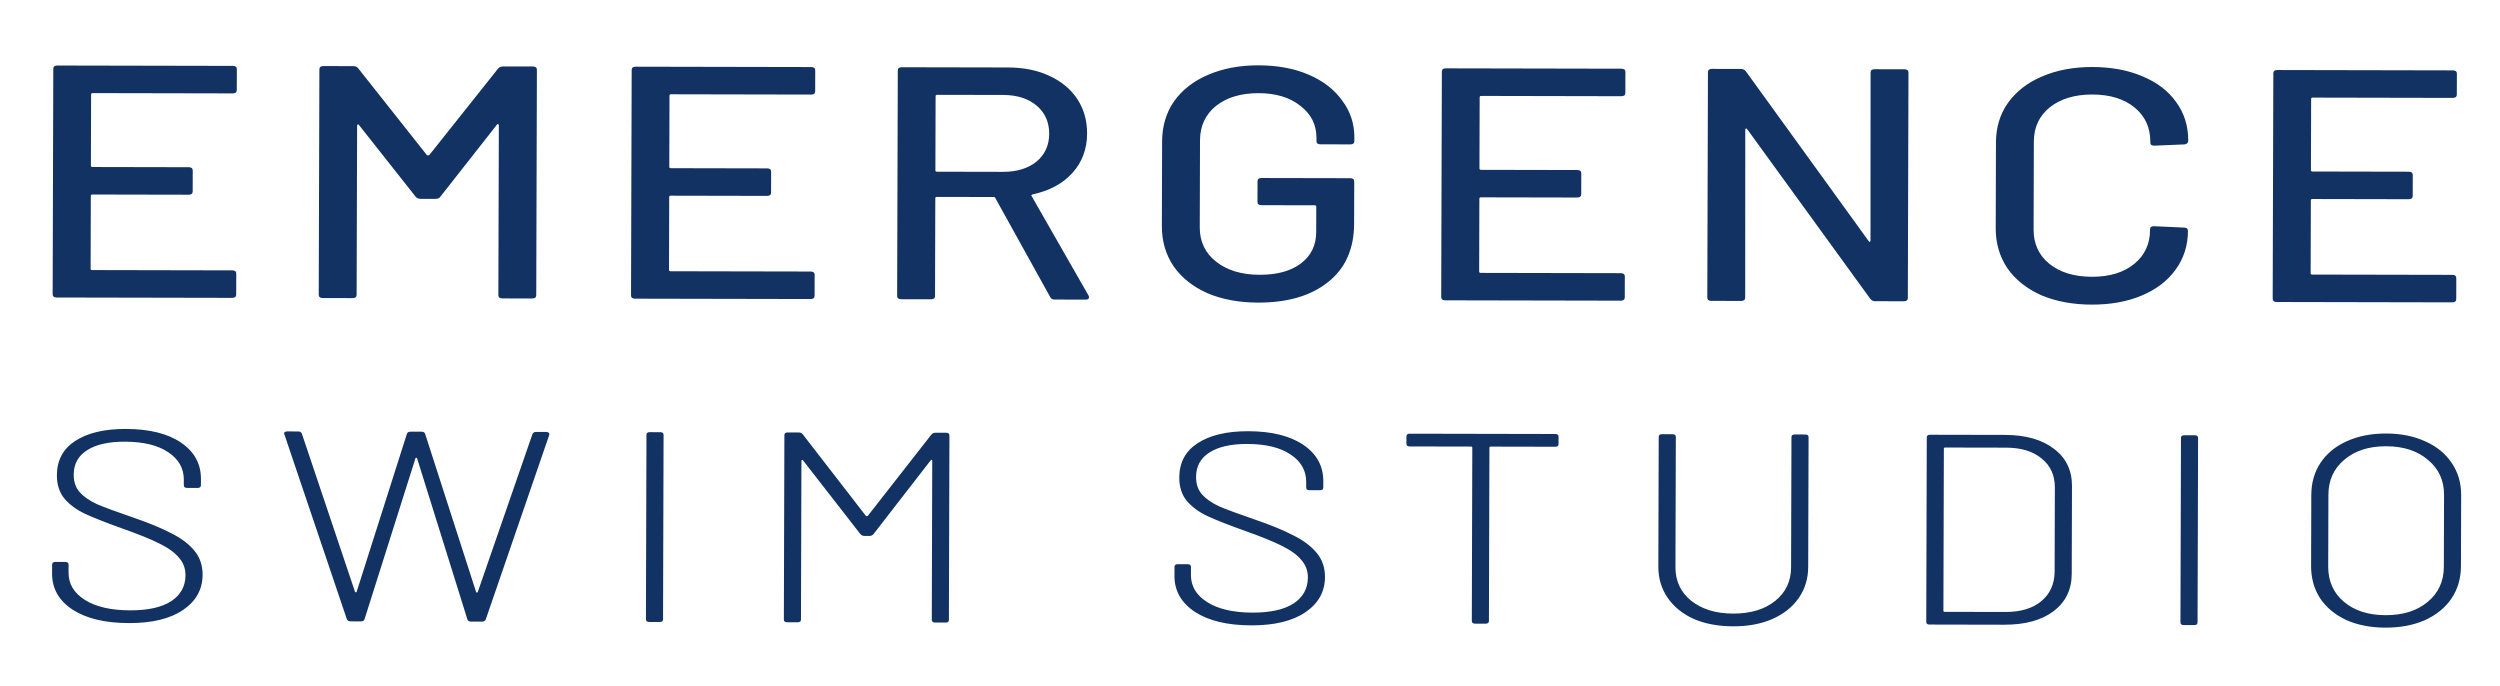 <?xml version="1.0" encoding="UTF-8" standalone="no"?>
<!-- Created with Inkscape (http://www.inkscape.org/) -->

<svg
   width="506.734"
   height="139.142"
   viewBox="0 0 134.073 36.815"
   version="1.1"
   id="svg1"
   xml:space="preserve"
   xmlns="http://www.w3.org/2000/svg"
   xmlns:svg="http://www.w3.org/2000/svg"><defs
     id="defs1"><rect
       x="178.722"
       y="232.83"
       width="756.076"
       height="101.022"
       id="rect86-2-3" /><rect
       x="178.722"
       y="232.83"
       width="756.076"
       height="101.022"
       id="rect86-4-9-7" /></defs><g
     id="g88"
     transform="rotate(90,119.957,111.695)"><g
       id="g31"
       transform="translate(3.612,-2.709)"><path
         style="font-weight:500;font-size:65.342px;line-height:1;font-family:Barlow;-inkscape-font-specification:'Barlow, Medium';letter-spacing:4.972px;word-spacing:0px;white-space:pre;fill:#113263;stroke-width:0.378;stroke-linecap:square;paint-order:stroke fill markers"
         d="m 214.465,246.312 q 0,0.653 -0.653,0.653 h -23.197 q -0.261,0 -0.261,0.261 v 14.049 q 0,0.261 0.261,0.261 h 15.944 q 0.653,0 0.653,0.653 v 4.117 q 0,0.653 -0.653,0.653 h -15.944 q -0.261,0 -0.261,0.261 v 14.375 q 0,0.261 0.261,0.261 h 23.197 q 0.653,0 0.653,0.653 v 4.117 q 0,0.653 -0.653,0.653 h -29.077 q -0.653,0 -0.653,-0.653 v -44.433 q 0,-0.653 0.653,-0.653 h 29.077 q 0.653,0 0.653,0.653 z m 43.263,-4.378 q 0.327,-0.392 0.784,-0.392 h 4.966 q 0.653,0 0.653,0.653 v 44.433 q 0,0.653 -0.653,0.653 h -4.966 q -0.653,0 -0.653,-0.653 v -33.455 q 0,-0.196 -0.131,-0.261 -0.131,-0.065 -0.196,0.131 l -9.344,14.245 q -0.261,0.392 -0.784,0.392 h -2.483 q -0.457,0 -0.784,-0.392 L 234.727,253.173 q -0.065,-0.196 -0.196,-0.131 -0.131,0.065 -0.131,0.261 v 33.325 q 0,0.653 -0.653,0.653 h -4.966 q -0.653,0 -0.653,-0.653 v -44.433 q 0,-0.653 0.653,-0.653 h 4.966 q 0.523,0 0.784,0.392 l 11.435,17.12 q 0.065,0.065 0.196,0.065 0.131,0 0.196,-0.065 z m 52.476,4.378 q 0,0.653 -0.653,0.653 h -23.197 q -0.261,0 -0.261,0.261 v 14.049 q 0,0.261 0.261,0.261 h 15.944 q 0.653,0 0.653,0.653 v 4.117 q 0,0.653 -0.653,0.653 h -15.944 q -0.261,0 -0.261,0.261 v 14.375 q 0,0.261 0.261,0.261 H 309.55 q 0.653,0 0.653,0.653 v 4.117 q 0,0.653 -0.653,0.653 h -29.077 q -0.653,0 -0.653,-0.653 v -44.433 q 0,-0.653 0.653,-0.653 H 309.55 q 0.653,0 0.653,0.653 z m 39.734,40.97 q -0.523,0 -0.719,-0.457 L 340.071,267.287 q -0.065,-0.196 -0.261,-0.196 h -9.409 q -0.261,0 -0.261,0.261 v 19.276 q 0,0.653 -0.653,0.653 h -4.966 q -0.653,0 -0.653,-0.653 v -44.433 q 0,-0.653 0.653,-0.653 h 17.577 q 3.921,0 6.861,1.634 3.006,1.634 4.639,4.574 1.634,2.94 1.634,6.796 0,4.574 -2.418,7.776 -2.352,3.136 -6.6,4.247 -0.261,0.131 -0.131,0.327 l 9.475,19.603 q 0.065,0.131 0.065,0.327 0,0.457 -0.523,0.457 z m -19.537,-40.316 q -0.261,0 -0.261,0.261 v 14.637 q 0,0.261 0.261,0.261 h 10.912 q 3.463,0 5.554,-2.026 2.091,-2.091 2.091,-5.489 0,-3.463 -2.091,-5.554 -2.091,-2.091 -5.554,-2.091 z m 53.195,40.839 q -4.705,0 -8.364,-1.83 -3.594,-1.895 -5.619,-5.293 -1.96,-3.463 -1.96,-7.906 v -16.728 q 0,-4.509 1.96,-7.906 2.026,-3.398 5.619,-5.227 3.659,-1.895 8.364,-1.895 4.705,0 8.298,1.83 3.594,1.83 5.554,5.097 2.026,3.202 2.026,7.253 v 0.719 q 0,0.653 -0.653,0.653 h -4.966 q -0.653,0 -0.653,-0.653 v -0.588 q 0,-3.921 -2.679,-6.338 -2.614,-2.483 -6.926,-2.483 -4.378,0 -7.057,2.548 -2.614,2.548 -2.614,6.796 v 17.12 q 0,4.247 2.744,6.796 2.744,2.548 7.188,2.548 4.313,0 6.796,-2.222 2.548,-2.287 2.548,-6.208 v -5.031 q 0,-0.261 -0.261,-0.261 h -8.821 q -0.653,0 -0.653,-0.653 v -4.051 q 0,-0.653 0.653,-0.653 h 14.702 q 0.653,0 0.653,0.653 v 8.298 q 0,7.514 -4.313,11.566 -4.247,4.051 -11.566,4.051 z m 60.709,-41.492 q 0,0.653 -0.653,0.653 h -23.197 q -0.261,0 -0.261,0.261 v 14.049 q 0,0.261 0.261,0.261 h 15.944 q 0.653,0 0.653,0.653 v 4.117 q 0,0.653 -0.653,0.653 h -15.944 q -0.261,0 -0.261,0.261 v 14.375 q 0,0.261 0.261,0.261 h 23.197 q 0.653,0 0.653,0.653 v 4.117 q 0,0.653 -0.653,0.653 h -29.077 q -0.653,0 -0.653,-0.653 v -44.433 q 0,-0.653 0.653,-0.653 h 29.077 q 0.653,0 0.653,0.653 z m 40.584,-4.117 q 0,-0.653 0.653,-0.653 h 4.966 q 0.653,0 0.653,0.653 v 44.433 q 0,0.653 -0.653,0.653 h -4.77 q -0.457,0 -0.784,-0.457 l -20.452,-33.39 q -0.065,-0.196 -0.196,-0.131 -0.131,0 -0.131,0.196 l 0.065,33.129 q 0,0.653 -0.653,0.653 h -4.966 q -0.653,0 -0.653,-0.653 v -44.433 q 0,-0.653 0.653,-0.653 h 4.835 q 0.457,0 0.784,0.457 l 20.387,33.39 q 0.065,0.196 0.196,0.196 0.131,-0.065 0.131,-0.261 z m 36.728,45.674 q -4.705,0 -8.364,-1.83 -3.594,-1.895 -5.619,-5.293 -1.96,-3.463 -1.96,-7.906 v -16.924 q 0,-4.443 1.96,-7.776 2.026,-3.398 5.619,-5.227 3.659,-1.895 8.364,-1.895 4.705,0 8.298,1.83 3.594,1.764 5.554,5.031 2.026,3.267 2.026,7.58 v 0.065 q 0,0.327 -0.196,0.523 -0.196,0.196 -0.457,0.196 l -4.966,0.261 q -0.653,0 -0.653,-0.588 v -0.196 q 0,-4.182 -2.614,-6.73 -2.614,-2.548 -6.992,-2.548 -4.378,0 -7.057,2.548 -2.614,2.548 -2.614,6.73 v 17.381 q 0,4.182 2.614,6.73 2.679,2.548 7.057,2.548 4.378,0 6.992,-2.548 2.614,-2.548 2.614,-6.73 v -0.131 q 0,-0.588 0.653,-0.588 l 4.966,0.261 q 0.653,0 0.653,0.653 0,4.313 -2.026,7.645 -1.96,3.267 -5.554,5.097 -3.594,1.83 -8.298,1.83 z m 60.317,-41.558 q 0,0.653 -0.653,0.653 h -23.197 q -0.261,0 -0.261,0.261 v 14.049 q 0,0.261 0.261,0.261 h 15.944 q 0.653,0 0.653,0.653 v 4.117 q 0,0.653 -0.653,0.653 h -15.944 q -0.261,0 -0.261,0.261 v 14.375 q 0,0.261 0.261,0.261 h 23.197 q 0.653,0 0.653,0.653 v 4.117 q 0,0.653 -0.653,0.653 h -29.077 q -0.653,0 -0.653,-0.653 v -44.433 q 0,-0.653 0.653,-0.653 h 29.077 q 0.653,0 0.653,0.653 z"
         id="text86-2-03"
         transform="matrix(6.5631157e-4,-0.324,0.272,7.7934414e-4,-57.656,290.958)"
         aria-label="EMERGENCE" /><path
         style="font-weight:300;font-size:53.462px;line-height:1;font-family:Barlow;-inkscape-font-specification:'Barlow, Light';letter-spacing:9.035px;word-spacing:0px;white-space:pre;fill:#113263;stroke-width:0.378;stroke-linecap:square;paint-order:stroke fill markers"
         d="m 194.494,287.71 q -5.881,0 -9.302,-2.62 -3.422,-2.673 -3.422,-7.11 v -1.764 q 0,-0.535 0.535,-0.535 h 1.657 q 0.535,0 0.535,0.535 v 1.604 q 0,3.315 2.727,5.346 2.727,2.032 7.485,2.032 4.437,0 6.79,-1.818 2.352,-1.871 2.352,-5.132 0,-1.978 -1.069,-3.422 -1.016,-1.497 -3.208,-2.78 -2.138,-1.283 -6.095,-2.94 -4.17,-1.764 -6.309,-2.94 -2.085,-1.176 -3.368,-2.94 -1.283,-1.818 -1.283,-4.651 0,-4.384 2.994,-6.736 3.047,-2.406 8.394,-2.406 5.827,0 9.142,2.673 3.315,2.673 3.315,7.164 v 1.23 q 0,0.535 -0.535,0.535 h -1.764 q -0.535,0 -0.535,-0.535 v -1.069 q 0,-3.368 -2.566,-5.4 -2.566,-2.085 -7.217,-2.085 -4.063,0 -6.255,1.711 -2.192,1.657 -2.192,4.812 0,2.138 1.016,3.475 1.016,1.337 2.887,2.352 1.925,0.962 5.881,2.566 3.956,1.604 6.362,3.101 2.459,1.443 3.849,3.422 1.39,1.978 1.39,4.758 0,4.33 -3.208,6.95 -3.208,2.62 -8.982,2.62 z m 36.675,-0.428 q -0.428,0 -0.588,-0.428 l -10.425,-36.408 -0.053,-0.16 q 0,-0.428 0.535,-0.428 h 1.818 q 0.428,0 0.588,0.428 l 8.875,31.168 q 0.053,0.107 0.107,0.107 0.107,0 0.16,-0.107 l 8.233,-31.115 q 0.107,-0.481 0.588,-0.481 h 1.871 q 0.481,0 0.588,0.481 l 8.5,31.115 q 0.053,0.107 0.107,0.107 0.107,0 0.16,-0.107 l 8.982,-31.168 q 0.16,-0.428 0.588,-0.428 h 1.711 q 0.267,0 0.374,0.16 0.16,0.16 0.107,0.428 l -10.425,36.408 q -0.16,0.428 -0.588,0.428 h -1.871 q -0.481,0 -0.588,-0.481 l -8.394,-31.703 q -0.053,-0.107 -0.16,-0.107 -0.053,0 -0.107,0.107 l -8.34,31.703 q -0.107,0.481 -0.588,0.481 z m 49.452,0 q -0.535,0 -0.535,-0.535 v -36.354 q 0,-0.535 0.535,-0.535 h 1.764 q 0.535,0 0.535,0.535 v 36.354 q 0,0.535 -0.535,0.535 z m 46.619,-37.049 q 0.267,-0.374 0.642,-0.374 h 1.818 q 0.535,0 0.535,0.535 v 36.354 q 0,0.535 -0.535,0.535 h -1.764 q -0.535,0 -0.535,-0.535 v -31.382 q 0,-0.16 -0.107,-0.16 -0.107,-0.053 -0.16,0.107 l -9.409,14.542 q -0.267,0.374 -0.642,0.374 h -0.909 q -0.374,0 -0.642,-0.374 l -9.516,-14.488 q -0.053,-0.16 -0.16,-0.107 -0.107,0.053 -0.107,0.214 v 31.275 q 0,0.535 -0.535,0.535 h -1.764 q -0.535,0 -0.535,-0.535 v -36.354 q 0,-0.535 0.535,-0.535 h 1.871 q 0.374,0 0.642,0.374 l 10.479,16.039 q 0.053,0.053 0.16,0.053 0.107,0 0.16,-0.053 z m 53.034,37.477 q -5.881,0 -9.302,-2.62 -3.422,-2.673 -3.422,-7.11 v -1.764 q 0,-0.535 0.535,-0.535 h 1.657 q 0.535,0 0.535,0.535 v 1.604 q 0,3.315 2.727,5.346 2.727,2.032 7.485,2.032 4.437,0 6.79,-1.818 2.352,-1.871 2.352,-5.132 0,-1.978 -1.069,-3.422 -1.016,-1.497 -3.208,-2.78 -2.138,-1.283 -6.095,-2.94 -4.17,-1.764 -6.309,-2.94 -2.085,-1.176 -3.368,-2.94 -1.283,-1.818 -1.283,-4.651 0,-4.384 2.994,-6.736 3.047,-2.406 8.394,-2.406 5.827,0 9.142,2.673 3.315,2.673 3.315,7.164 v 1.23 q 0,0.535 -0.535,0.535 h -1.764 q -0.535,0 -0.535,-0.535 v -1.069 q 0,-3.368 -2.566,-5.4 -2.566,-2.085 -7.217,-2.085 -4.063,0 -6.255,1.711 -2.192,1.657 -2.192,4.812 0,2.138 1.016,3.475 1.016,1.337 2.887,2.352 1.925,0.962 5.881,2.566 3.956,1.604 6.362,3.101 2.459,1.443 3.849,3.422 1.39,1.978 1.39,4.758 0,4.33 -3.208,6.95 -3.208,2.62 -8.982,2.62 z m 50.254,-37.851 q 0.535,0 0.535,0.535 v 1.443 q 0,0.535 -0.535,0.535 h -10.692 q -0.214,0 -0.214,0.214 v 34.162 q 0,0.535 -0.535,0.535 h -1.764 q -0.535,0 -0.535,-0.535 v -34.162 q 0,-0.214 -0.214,-0.214 h -10.158 q -0.535,0 -0.535,-0.535 v -1.443 q 0,-0.535 0.535,-0.535 z m 29.511,37.851 q -3.689,0 -6.522,-1.443 -2.78,-1.497 -4.33,-4.17 -1.55,-2.673 -1.55,-6.148 v -25.555 q 0,-0.535 0.535,-0.535 h 1.764 q 0.535,0 0.535,0.535 v 25.662 q 0,4.117 2.62,6.629 2.673,2.513 6.95,2.513 4.33,0 6.95,-2.513 2.62,-2.513 2.62,-6.629 v -25.662 q 0,-0.535 0.535,-0.535 h 1.764 q 0.535,0 0.535,0.535 v 25.555 q 0,3.475 -1.55,6.148 -1.55,2.673 -4.384,4.17 -2.78,1.443 -6.469,1.443 z m 32.505,-0.428 q -0.535,0 -0.535,-0.535 v -36.354 q 0,-0.535 0.535,-0.535 h 12.403 q 5.132,0 8.126,2.727 2.994,2.673 2.994,7.324 v 17.322 q 0,4.651 -2.994,7.378 -2.994,2.673 -8.126,2.673 z m 2.299,-2.727 q 0,0.214 0.214,0.214 h 10.051 q 3.742,0 5.881,-2.085 2.192,-2.138 2.245,-5.774 v -16.68 q 0,-3.635 -2.192,-5.72 -2.138,-2.138 -5.934,-2.138 H 495.057 q -0.214,0 -0.214,0.214 z m 39.776,2.727 q -0.535,0 -0.535,-0.535 v -36.354 q 0,-0.535 0.535,-0.535 h 1.764 q 0.535,0 0.535,0.535 v 36.354 q 0,0.535 -0.535,0.535 z m 33.414,0.428 q -3.689,0 -6.522,-1.497 -2.78,-1.55 -4.33,-4.277 -1.497,-2.78 -1.497,-6.362 V 261.567 q 0,-3.582 1.497,-6.309 1.55,-2.78 4.33,-4.277 2.833,-1.55 6.522,-1.55 3.689,0 6.522,1.55 2.833,1.497 4.384,4.277 1.55,2.727 1.55,6.309 v 14.007 q 0,3.582 -1.55,6.362 -1.55,2.727 -4.384,4.277 -2.833,1.497 -6.522,1.497 z m 0,-2.459 q 4.33,0 6.95,-2.62 2.673,-2.62 2.673,-6.95 v -14.167 q 0,-4.277 -2.673,-6.897 -2.62,-2.673 -6.95,-2.673 -4.277,0 -6.897,2.673 -2.62,2.62 -2.62,6.897 v 14.167 q 0,4.33 2.62,6.95 2.62,2.62 6.897,2.62 z"
         id="text86-5-1-9"
         transform="matrix(6.5631157e-4,-0.324,0.272,7.7934414e-4,-40.319,290.245)"
         aria-label="SWIM STUDIO" /></g></g></svg>
